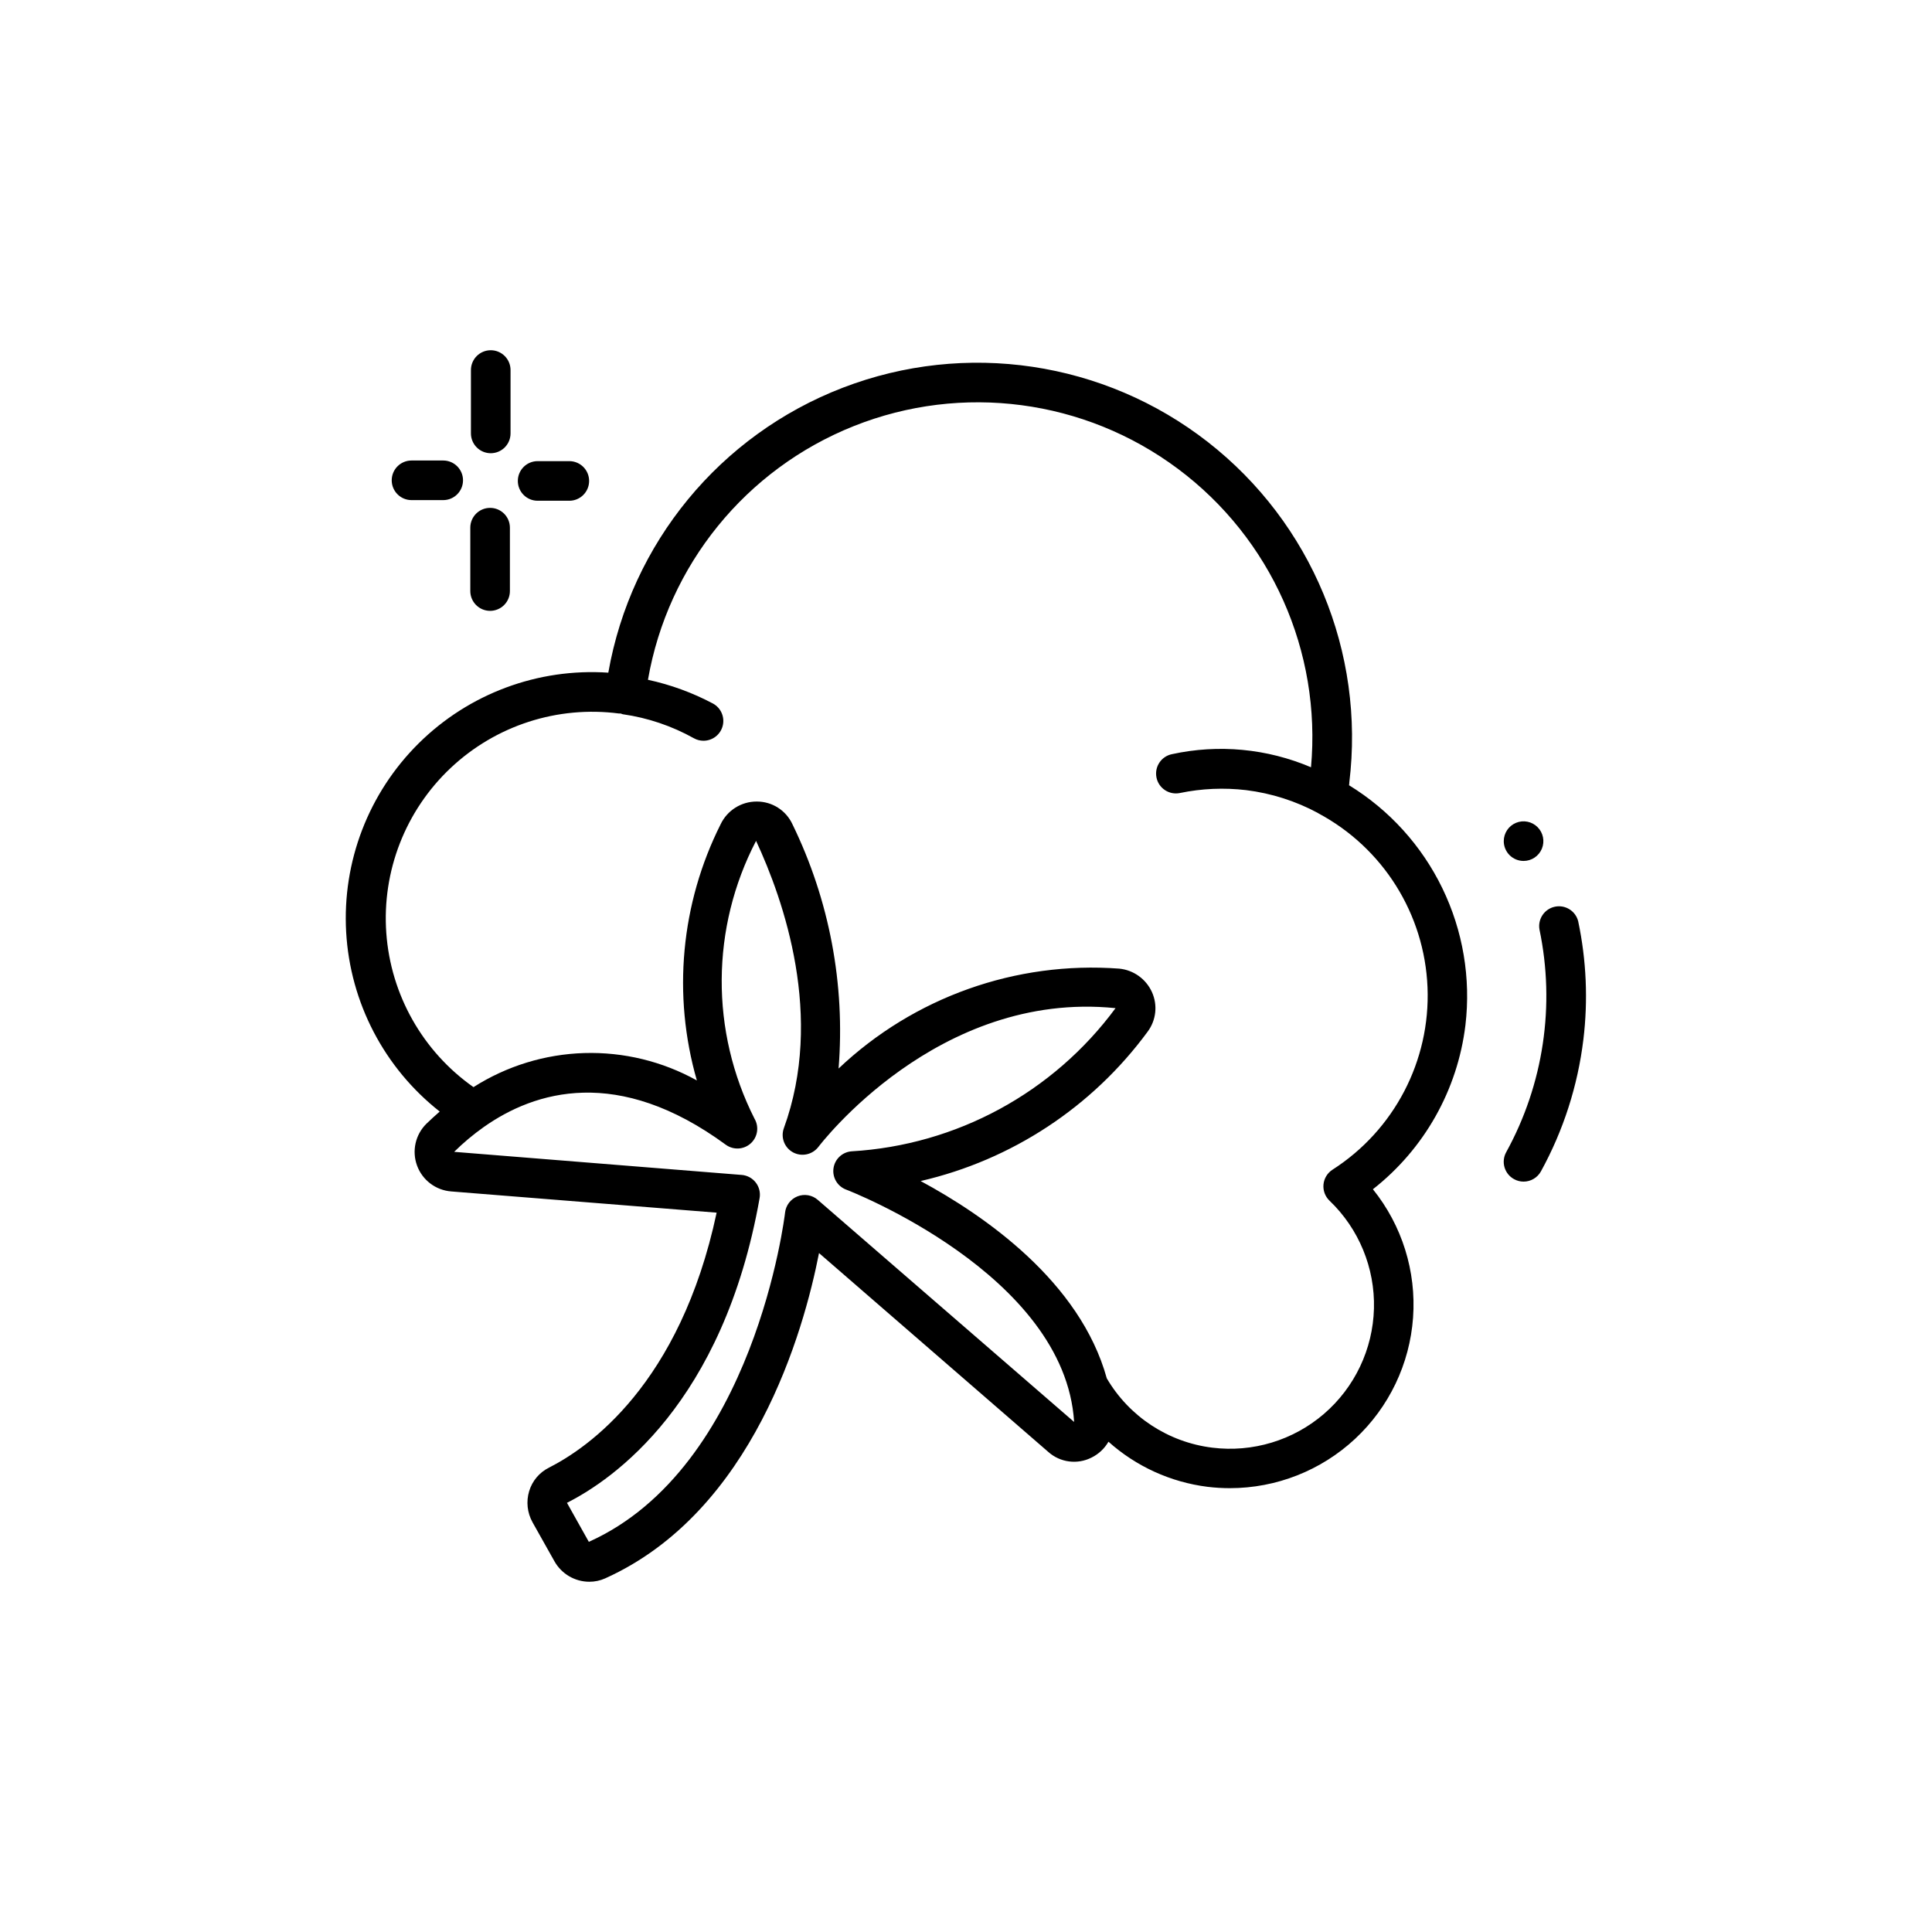<?xml version="1.0" encoding="UTF-8"?>
<!-- Uploaded to: ICON Repo, www.iconrepo.com, Generator: ICON Repo Mixer Tools -->
<svg fill="#000000" width="800px" height="800px" version="1.1" viewBox="144 144 512 512" xmlns="http://www.w3.org/2000/svg">
 <path d="m563.61 419.5c-1.484 12.246-5.301 24.098-11.238 34.91-0.922 1.684-2.691 2.731-4.609 2.731-0.883 0-1.75-0.227-2.519-0.652-1.223-0.664-2.133-1.793-2.527-3.129-0.395-1.336-0.238-2.773 0.43-3.996 9.906-18 13.039-38.953 8.824-59.062-0.469-2.781 1.34-5.438 4.098-6.016 2.762-0.578 5.484 1.129 6.168 3.863 2.176 10.305 2.641 20.895 1.375 31.352zm-31.258-3.82c-2.086 17.172-10.902 32.812-24.516 43.484 7.719 9.586 11.52 21.738 10.641 34.012-0.879 12.277-6.375 23.762-15.383 32.148-9.004 8.387-20.855 13.051-33.16 13.055-1.984 0-3.969-0.121-5.941-0.359-9.758-1.227-18.91-5.398-26.238-11.953-1.043 1.812-2.598 3.273-4.473 4.199-3.766 1.914-8.32 1.324-11.473-1.492l-60.762-52.699c-4.031 20.625-17.445 68.559-56.68 86.215h0.004c-1.32 0.594-2.754 0.895-4.199 0.891-3.832-0.012-7.363-2.086-9.238-5.426l-5.816-10.348h0.004c-1.402-2.516-1.723-5.496-0.883-8.25 0.816-2.707 2.715-4.957 5.246-6.215 10.328-5.246 34.723-21.98 44.43-67.574l-70.324-5.625h0.004c-4.109-0.309-7.656-2.988-9.074-6.856-1.418-3.867-0.445-8.203 2.492-11.094 1.051-0.996 2.215-2.098 3.516-3.223-14.699-11.559-23.727-28.871-24.793-47.539-1.062-18.672 5.938-36.898 19.23-50.051 13.289-13.156 31.586-19.973 50.242-18.715 6.023-34.336 29.609-62.996 62.141-75.516 32.535-12.516 69.25-7.059 96.734 14.379 27.484 21.441 41.711 55.723 37.488 90.324 0 0.219 0 0.43-0.074 0.641 10.68 6.543 19.262 16.008 24.73 27.277 5.469 11.27 7.598 23.871 6.125 36.309zm-103.7 105.15c-2.434-39.16-59.828-61.359-60.438-61.582v0.004c-2.297-0.875-3.68-3.227-3.328-5.66 0.352-2.434 2.348-4.297 4.801-4.481 27.789-1.637 53.418-15.539 69.945-37.941-47.23-4.809-78.414 36.367-78.719 36.734h-0.004c-1.562 2.082-4.414 2.719-6.715 1.5-2.285-1.219-3.34-3.926-2.481-6.371 10.77-29.523 0-60.414-7.348-76.203l0.004 0.004c-11.996 23.039-12.152 50.445-0.422 73.617 1.266 2.141 0.852 4.875-0.988 6.551-1.836 1.672-4.598 1.824-6.609 0.367-28.621-20.992-50.582-14.242-64.121-4.711l-0.074 0.051c-2.773 1.965-5.379 4.152-7.797 6.539l76.203 6.121-0.004-0.004c1.477 0.121 2.832 0.855 3.734 2.027 0.902 1.172 1.27 2.668 1.012 4.125-9.625 54.422-38.836 74.574-51.051 80.746l5.793 10.34c43.906-19.699 51.934-86.582 52.008-87.254h-0.004c0.219-1.941 1.492-3.598 3.309-4.309 1.82-0.711 3.879-0.352 5.352 0.93zm64.688-161.34c-5.934-3.203-12.41-5.269-19.102-6.098-5.859-0.691-11.789-0.434-17.562 0.766-2.844 0.578-5.617-1.258-6.195-4.098-0.582-2.844 1.254-5.621 4.098-6.199 12.348-2.695 25.227-1.48 36.852 3.473 2.789-30.703-10.562-60.656-35.27-79.098-24.707-18.445-57.219-22.734-85.863-11.332-28.645 11.406-49.312 36.867-54.582 67.246 6.008 1.297 11.805 3.418 17.234 6.297 2.109 1.148 3.168 3.582 2.574 5.906-0.594 2.328-2.691 3.953-5.094 3.949-0.875 0.004-1.738-0.215-2.508-0.641-5.852-3.273-12.254-5.438-18.891-6.383-0.188-0.047-0.371-0.109-0.547-0.188h-0.41c-16.297-2.141-32.691 3.16-44.652 14.438-11.961 11.273-18.219 27.328-17.047 43.723 1.176 16.395 9.66 31.395 23.105 40.848 8.793-5.598 18.934-8.719 29.355-9.031 10.418-0.312 20.73 2.195 29.844 7.258-6.516-22.613-4.269-46.855 6.297-67.887 1.754-3.691 5.484-6.039 9.57-6.023h0.062c4.035 0.004 7.703 2.348 9.395 6.012 9.797 20.098 14.02 42.453 12.23 64.742 19.961-18.91 46.973-28.52 74.395-26.473 3.793 0.379 7.094 2.758 8.66 6.234 1.551 3.449 1.105 7.469-1.168 10.496-14.668 19.957-36.008 33.992-60.141 39.559 16.992 9.164 42.258 26.672 49.332 52.293 5.953 10.141 16.289 16.93 27.961 18.367 10.68 1.324 21.422-1.926 29.582-8.945 8.156-7.019 12.973-17.16 13.258-27.918 0.285-10.758-3.988-21.137-11.762-28.578-1.168-1.109-1.762-2.691-1.613-4.297 0.148-1.602 1.027-3.051 2.379-3.922 16.379-10.492 25.969-28.879 25.191-48.312-0.773-19.434-11.797-37-28.957-46.152zm54.422 12.668c2.121 0 4.035-1.277 4.848-3.238 0.812-1.961 0.363-4.219-1.137-5.719-1.5-1.504-3.758-1.953-5.719-1.141-1.961 0.812-3.242 2.727-3.242 4.852 0 1.391 0.555 2.727 1.539 3.711 0.984 0.984 2.32 1.535 3.711 1.535zm-273.71-108.05c1.391 0 2.727-0.555 3.711-1.539 0.984-0.984 1.535-2.32 1.535-3.711v-16.793c0-2.898-2.348-5.25-5.246-5.25s-5.25 2.352-5.25 5.25v16.793c0 1.391 0.555 2.727 1.539 3.711 0.984 0.984 2.316 1.539 3.711 1.539zm12.426 12.594h8.398c2.898 0 5.246-2.352 5.246-5.25 0-2.898-2.348-5.246-5.246-5.246h-8.398c-2.898 0-5.246 2.348-5.246 5.246 0 2.898 2.348 5.25 5.246 5.25zm-12.594 29.18c1.391 0 2.727-0.555 3.711-1.539s1.535-2.316 1.535-3.711v-16.793c0-2.898-2.348-5.246-5.246-5.246-2.898 0-5.25 2.348-5.25 5.246v16.793c0 2.891 2.34 5.238 5.227 5.25zm-20.824-29.348h8.398-0.004c2.898 0 5.25-2.352 5.25-5.25 0-2.898-2.352-5.246-5.25-5.246h-8.395c-2.898 0-5.25 2.348-5.25 5.246 0 2.898 2.352 5.25 5.25 5.25z"/>
</svg>